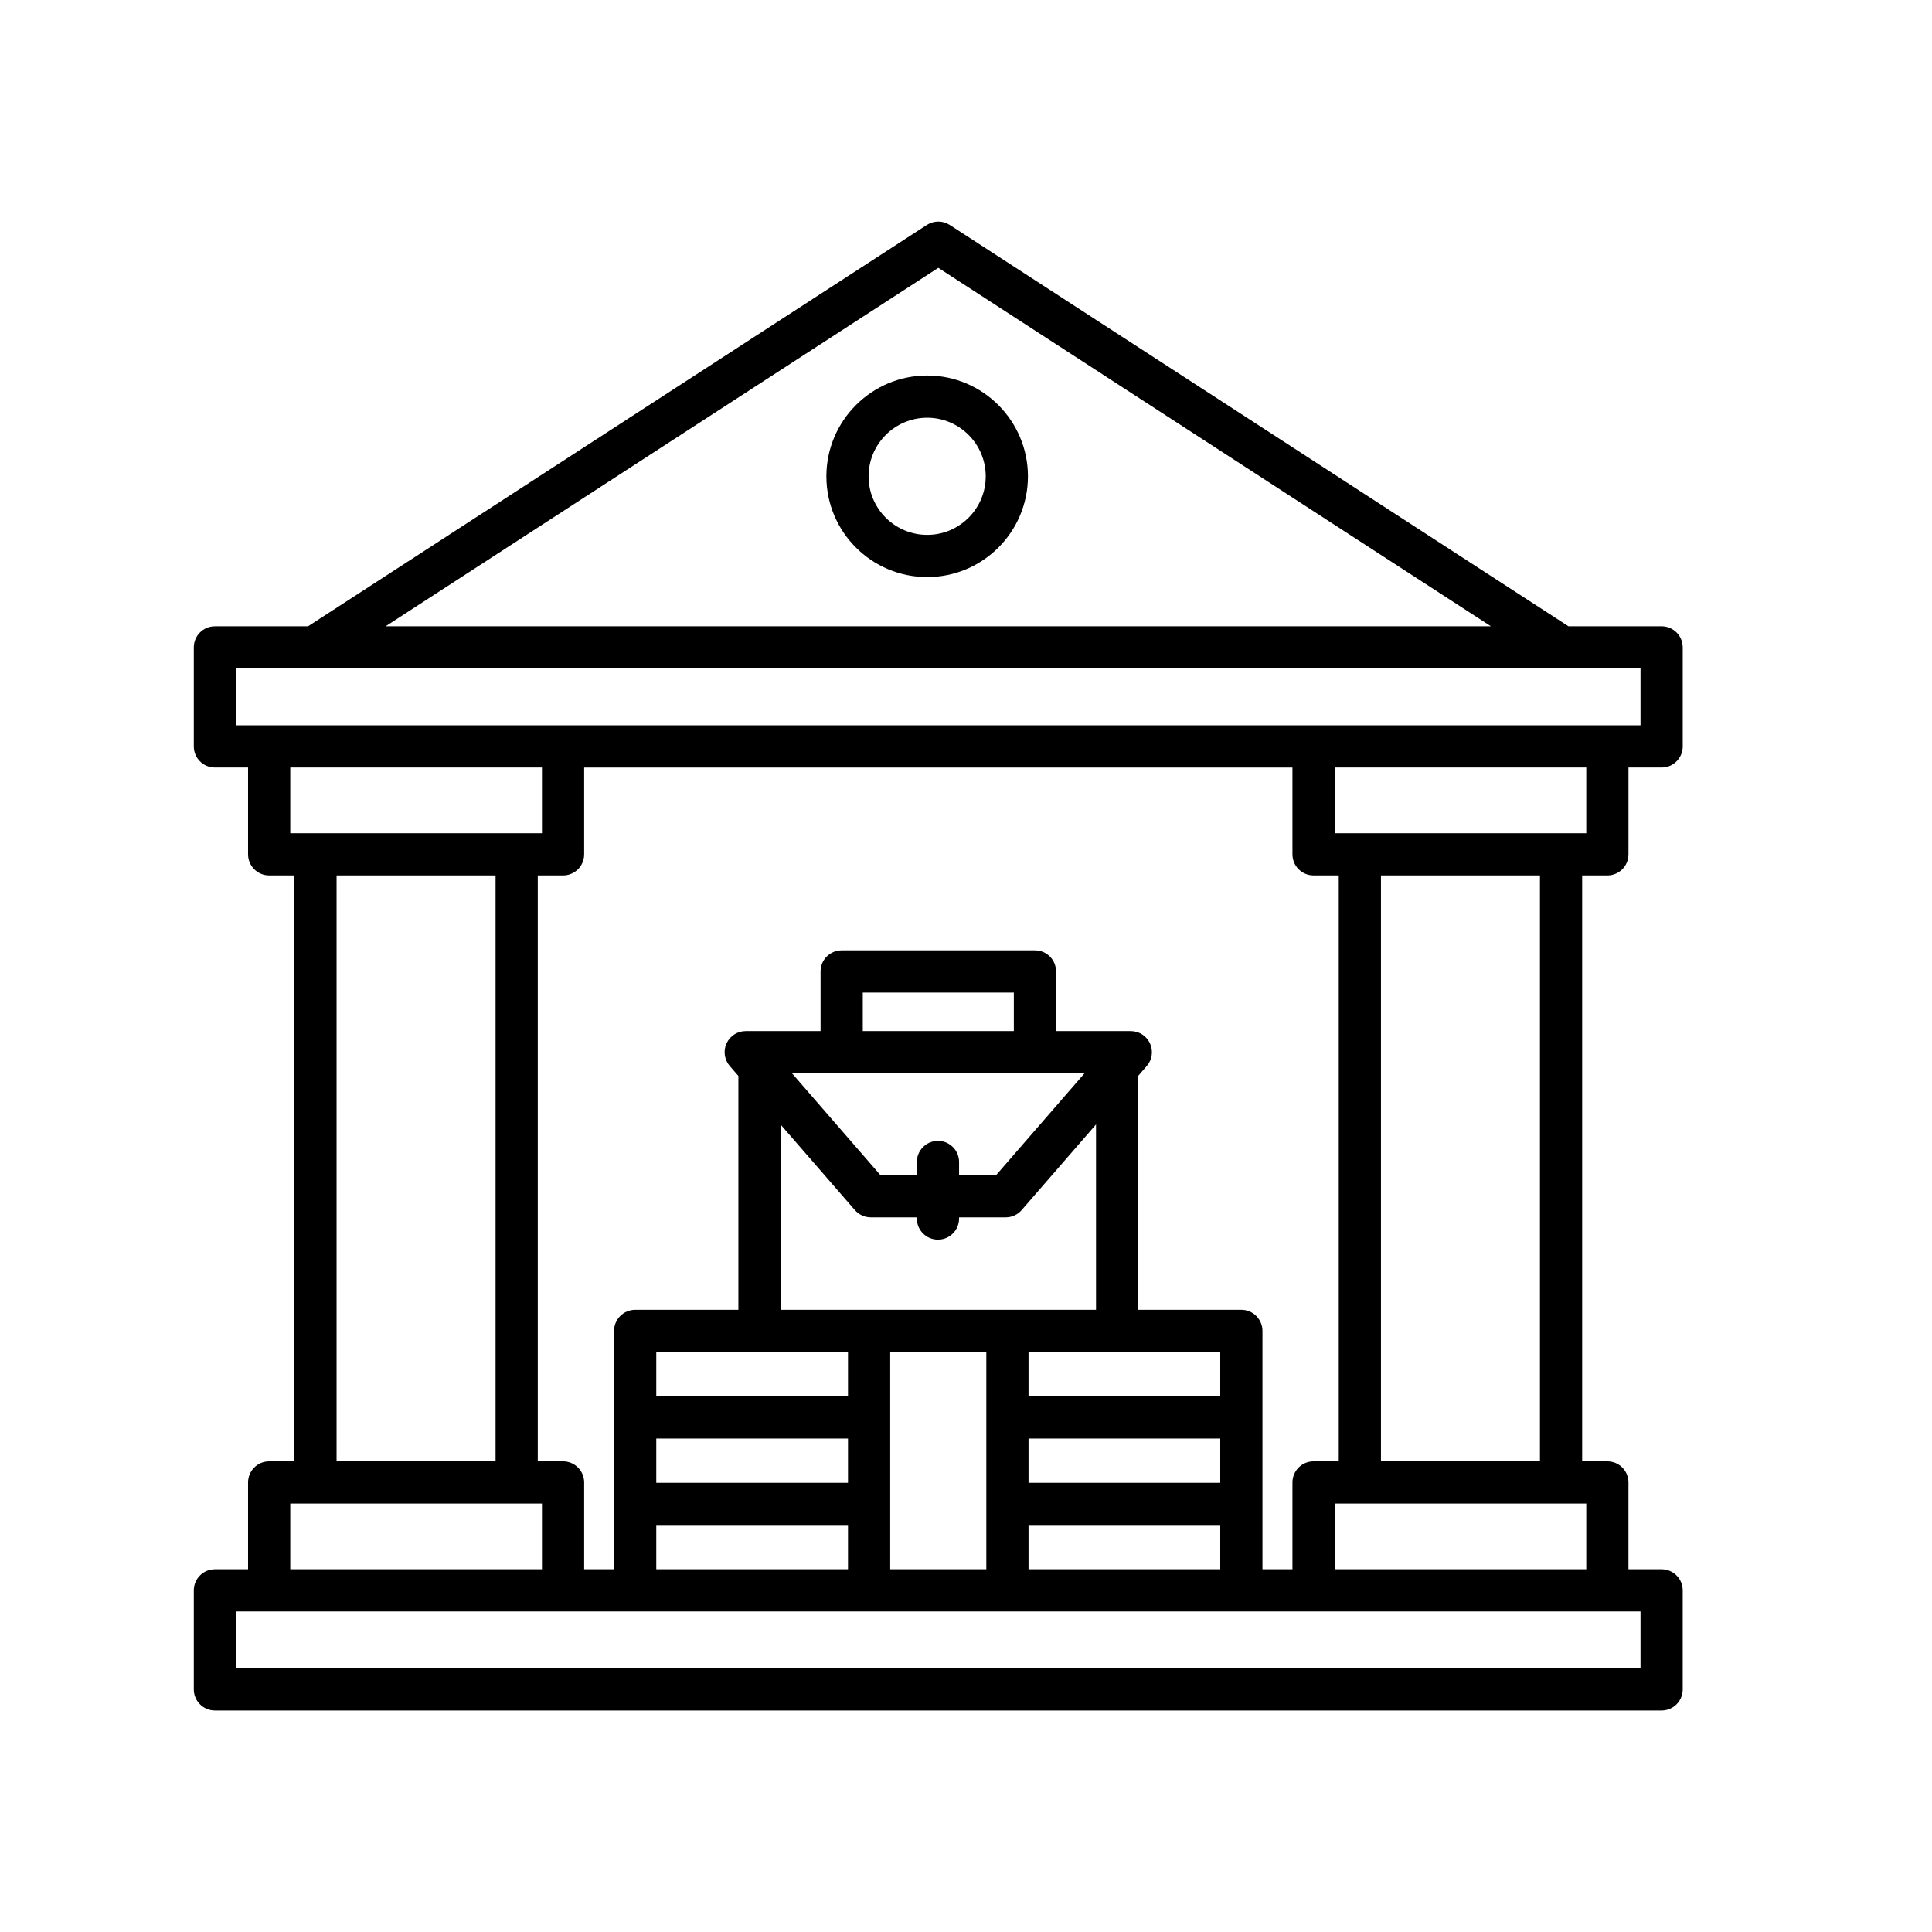 <svg xmlns="http://www.w3.org/2000/svg" xmlns:xlink="http://www.w3.org/1999/xlink" width="1080" zoomAndPan="magnify" viewBox="0 0 810 810" height="1080" preserveAspectRatio="xMidYMid meet" version="1.0"><defs><clipPath id="bb0a7b6fa9"><path d="M 81 92.453 L 705.75 92.453 L 705.75 717.203 L 81 717.203 Z M 81 92.453 " clip-rule="nonzero"/></clipPath></defs><g clip-path="url(#bb0a7b6fa9)"><path fill="#000000" d="M 673.898 367.027 C 678.785 367.027 682.746 363.066 682.746 358.18 L 682.746 321.785 L 696.645 321.785 C 701.531 321.785 705.492 317.824 705.492 312.938 L 705.492 271.422 C 705.492 266.535 701.531 262.574 696.645 262.574 L 657.602 262.574 L 398.203 94.32 C 395.277 92.418 391.504 92.418 388.574 94.32 L 129.145 262.574 L 90.102 262.574 C 85.215 262.574 81.254 266.535 81.254 271.422 L 81.254 312.938 C 81.254 317.824 85.215 321.785 90.102 321.785 L 104 321.785 L 104 358.18 C 104 363.066 107.961 367.027 112.848 367.027 L 123.41 367.027 L 123.41 612.68 L 112.848 612.68 C 107.961 612.68 104 616.641 104 621.527 L 104 657.922 L 90.102 657.922 C 85.215 657.922 81.254 661.883 81.254 666.77 L 81.254 708.285 C 81.254 713.172 85.215 717.133 90.102 717.133 L 696.641 717.133 C 701.527 717.133 705.488 713.172 705.488 708.285 L 705.488 666.77 C 705.488 661.883 701.527 657.922 696.641 657.922 L 682.742 657.922 L 682.742 621.527 C 682.742 616.641 678.781 612.68 673.895 612.68 L 663.328 612.68 L 663.328 367.027 Z M 665.051 349.332 L 559.559 349.332 L 559.559 321.785 L 665.051 321.785 Z M 550.711 612.68 C 545.824 612.68 541.863 616.641 541.863 621.527 L 541.863 657.922 L 529.289 657.922 L 529.289 557.984 C 529.289 553.098 525.328 549.133 520.441 549.133 L 477.207 549.133 L 477.207 451.043 L 480.773 446.938 C 483.047 444.32 483.582 440.621 482.141 437.469 C 480.703 434.312 477.559 432.289 474.094 432.289 L 442.75 432.289 L 442.75 407.289 C 442.75 402.402 438.789 398.441 433.902 398.441 L 352.875 398.441 C 347.988 398.441 344.027 402.402 344.027 407.289 L 344.027 432.289 L 312.648 432.289 C 309.184 432.289 306.039 434.312 304.602 437.469 C 303.16 440.621 303.699 444.32 305.969 446.938 L 309.57 451.086 L 309.57 549.137 L 266.301 549.137 C 261.414 549.137 257.453 553.098 257.453 557.984 L 257.453 657.922 L 244.914 657.922 L 244.914 621.531 C 244.914 616.645 240.953 612.68 236.066 612.68 L 225.465 612.68 L 225.465 367.027 L 236.066 367.027 C 240.953 367.027 244.914 363.066 244.914 358.18 L 244.914 321.789 L 541.863 321.789 L 541.863 358.18 C 541.863 363.066 545.824 367.027 550.711 367.027 L 561.277 367.027 L 561.277 612.68 Z M 431.215 657.922 L 431.215 639.367 L 511.594 639.367 L 511.594 657.922 Z M 373.223 657.922 L 373.223 566.832 L 413.52 566.832 L 413.52 657.922 Z M 275.148 657.922 L 275.148 639.367 L 355.527 639.367 L 355.527 657.922 Z M 358.41 507.332 C 360.09 509.266 362.527 510.379 365.09 510.379 L 384.398 510.379 L 384.398 510.879 C 384.398 515.766 388.359 519.727 393.246 519.727 C 398.133 519.727 402.094 515.766 402.094 510.879 L 402.094 510.379 L 421.652 510.379 C 424.215 510.379 426.652 509.266 428.332 507.332 L 459.512 471.426 L 459.512 549.133 L 327.266 549.133 L 327.266 471.465 Z M 425.055 432.289 L 361.727 432.289 L 361.727 416.137 L 425.055 416.137 Z M 454.691 449.984 L 417.617 492.684 L 402.094 492.684 L 402.094 487.168 C 402.094 482.281 398.133 478.32 393.246 478.32 C 388.359 478.32 384.398 482.281 384.398 487.168 L 384.398 492.684 L 369.125 492.684 L 332.051 449.984 Z M 431.215 603.117 L 511.594 603.117 L 511.594 621.672 L 431.215 621.672 Z M 511.594 585.422 L 431.215 585.422 L 431.215 566.832 L 511.594 566.832 Z M 318.418 566.832 L 355.527 566.832 L 355.527 585.422 L 275.148 585.422 L 275.148 566.832 Z M 355.527 603.117 L 355.527 621.672 L 275.148 621.672 L 275.148 603.117 Z M 393.391 112.289 L 625.086 262.574 L 161.66 262.574 Z M 98.949 280.27 L 687.793 280.27 L 687.793 304.09 L 98.949 304.09 Z M 121.695 321.785 L 227.219 321.785 L 227.219 349.332 L 121.695 349.332 Z M 141.109 367.027 L 207.77 367.027 L 207.77 612.68 L 141.109 612.68 Z M 121.695 630.375 L 227.219 630.375 L 227.219 657.922 L 121.695 657.922 Z M 687.793 699.438 L 98.949 699.438 L 98.949 675.617 L 687.793 675.617 Z M 665.051 657.922 L 559.559 657.922 L 559.559 630.375 L 665.051 630.375 Z M 645.633 612.68 L 578.973 612.68 L 578.973 367.027 L 645.633 367.027 Z M 388.734 157.441 C 365.43 157.441 346.465 176.406 346.465 199.711 C 346.465 223.016 365.43 241.941 388.734 241.941 C 412.039 241.941 430.965 222.996 430.965 199.711 C 430.965 176.426 412.02 157.441 388.734 157.441 Z M 388.734 224.246 C 375.184 224.246 364.16 213.242 364.16 199.711 C 364.16 186.18 375.184 175.141 388.734 175.141 C 402.281 175.141 413.27 186.16 413.27 199.711 C 413.27 213.258 402.262 224.246 388.734 224.246 Z M 388.734 224.246 " fill-opacity="1" fill-rule="nonzero"/></g></svg>